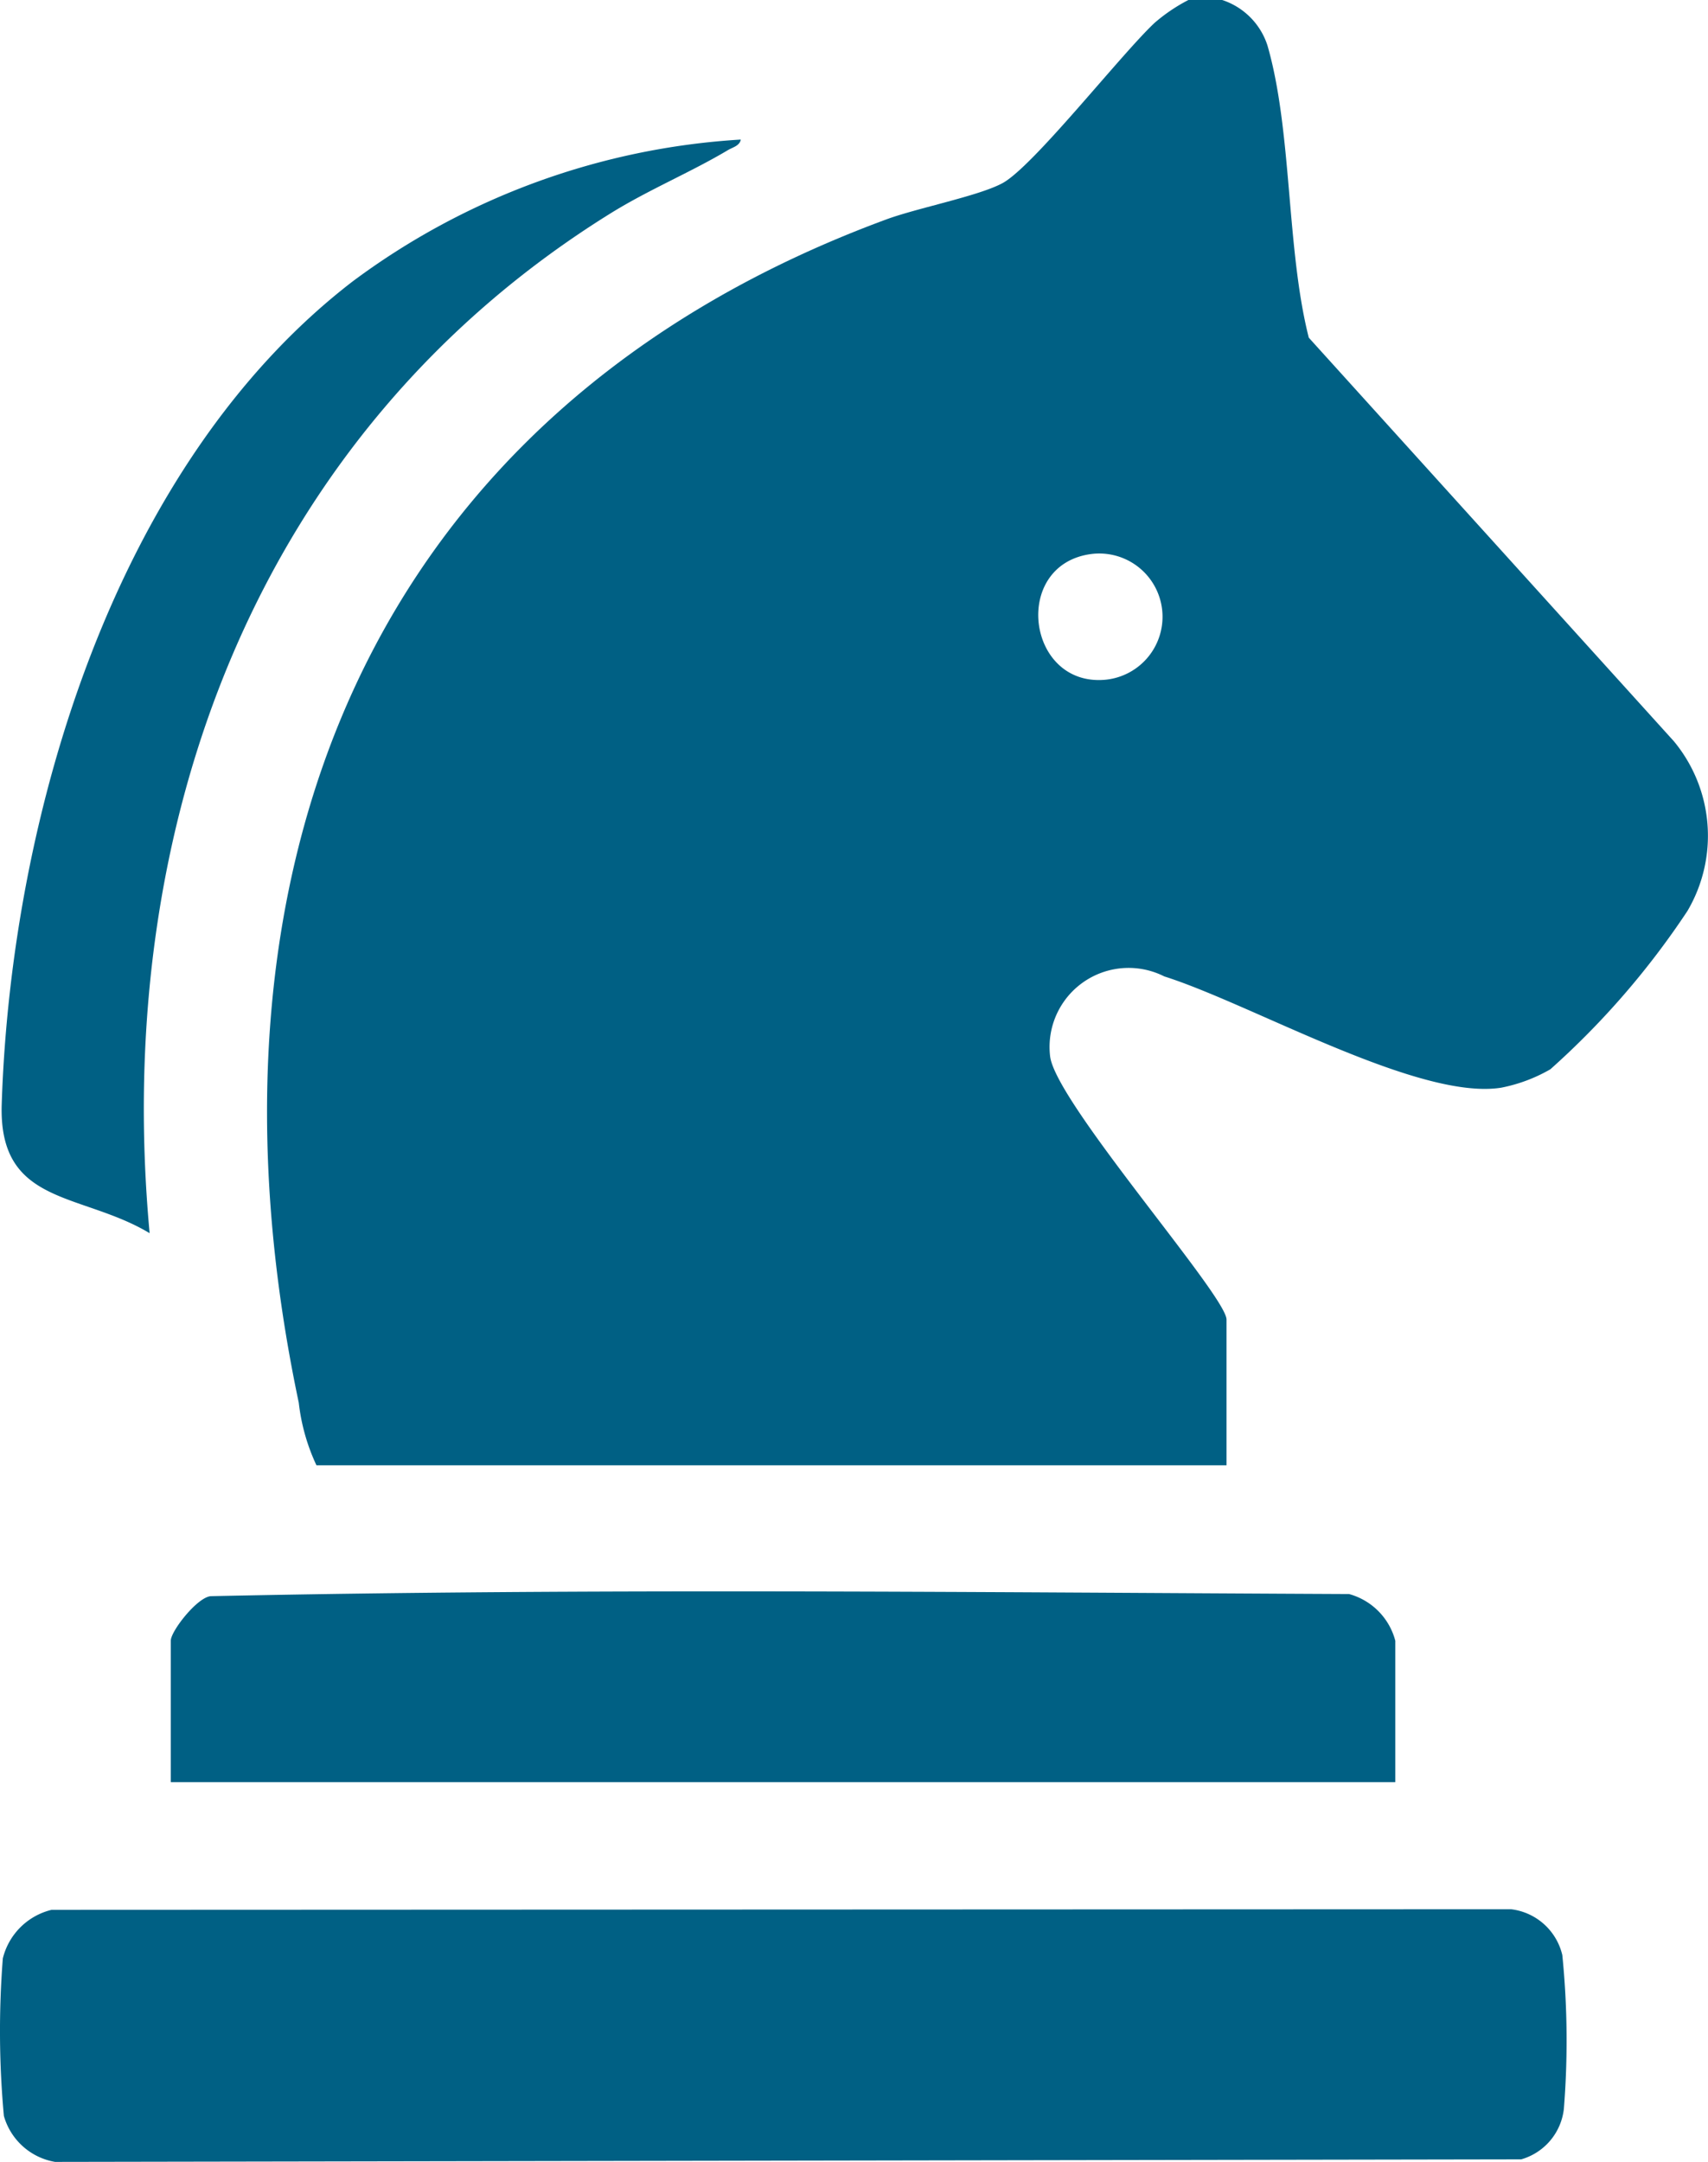 <svg xmlns="http://www.w3.org/2000/svg" xmlns:xlink="http://www.w3.org/1999/xlink" width="53.732" height="68" viewBox="0 0 53.732 68">
  <defs>
    <clipPath id="clip-path">
      <rect id="Rectangle_654" data-name="Rectangle 654" width="53.732" height="68" fill="#006084"/>
    </clipPath>
  </defs>
  <g id="Group_707" data-name="Group 707" transform="translate(0 0)">
    <g id="Group_706" data-name="Group 706" transform="translate(0 0)" clip-path="url(#clip-path)">
      <path id="Path_1843" data-name="Path 1843" d="M42.376,0A2.224,2.224,0,0,1,43.8,1.43c.78,2.7.591,6.39,1.3,9.191L56.586,23.316a4.661,4.661,0,0,1,.427,5.336A25.58,25.58,0,0,1,52.7,33.633a5.014,5.014,0,0,1-1.546.579c-2.594.412-7.856-2.633-10.6-3.5a2.487,2.487,0,0,0-3.59,2.525c.2,1.472,5.548,7.52,5.548,8.269v4.583H13.882a6.294,6.294,0,0,1-.556-1.968C9.823,27.526,15.435,12.94,31.813,6.9c.978-.36,2.887-.73,3.646-1.136.963-.514,3.714-4.033,4.787-5.042A5.411,5.411,0,0,1,41.313,0Zm-4.15,17.43c-2.484.359-1.994,4.182.48,3.95a1.99,1.99,0,1,0-.48-3.95" transform="translate(-3.927 0)" fill="#006084"/>
      <path id="Path_1844" data-name="Path 1844" d="M1.618,88.145l45.918-.019a1.886,1.886,0,0,1,1.613,1.442,26.9,26.9,0,0,1,.048,4.844,1.867,1.867,0,0,1-1.341,1.581l-46.124.08a2.027,2.027,0,0,1-1.61-1.446,29.253,29.253,0,0,1-.033-4.955,2.085,2.085,0,0,1,1.528-1.526" transform="translate(0 -28.073)" fill="#006084"/>
      <path id="Path_1845" data-name="Path 1845" d="M46.407,79.455H7.885v-4.45c0-.3.827-1.362,1.255-1.4,11.9-.255,23.891-.122,35.813-.067a2.069,2.069,0,0,1,1.454,1.469Z" transform="translate(-2.512 -23.399)" fill="#006084"/>
      <path id="Path_1846" data-name="Path 1846" d="M23.329,6.435c-.031.2-.251.247-.4.334-1.188.708-2.491,1.242-3.711,2C8.1,15.684,3.547,28.031,4.731,40.838c-2.17-1.3-4.756-.858-4.653-4.057C.373,27.651,3.656,16.64,11.12,10.9a22.71,22.71,0,0,1,12.209-4.46" transform="translate(-0.024 -2.05)" fill="#006084"/>
    </g>
  </g>
</svg>
